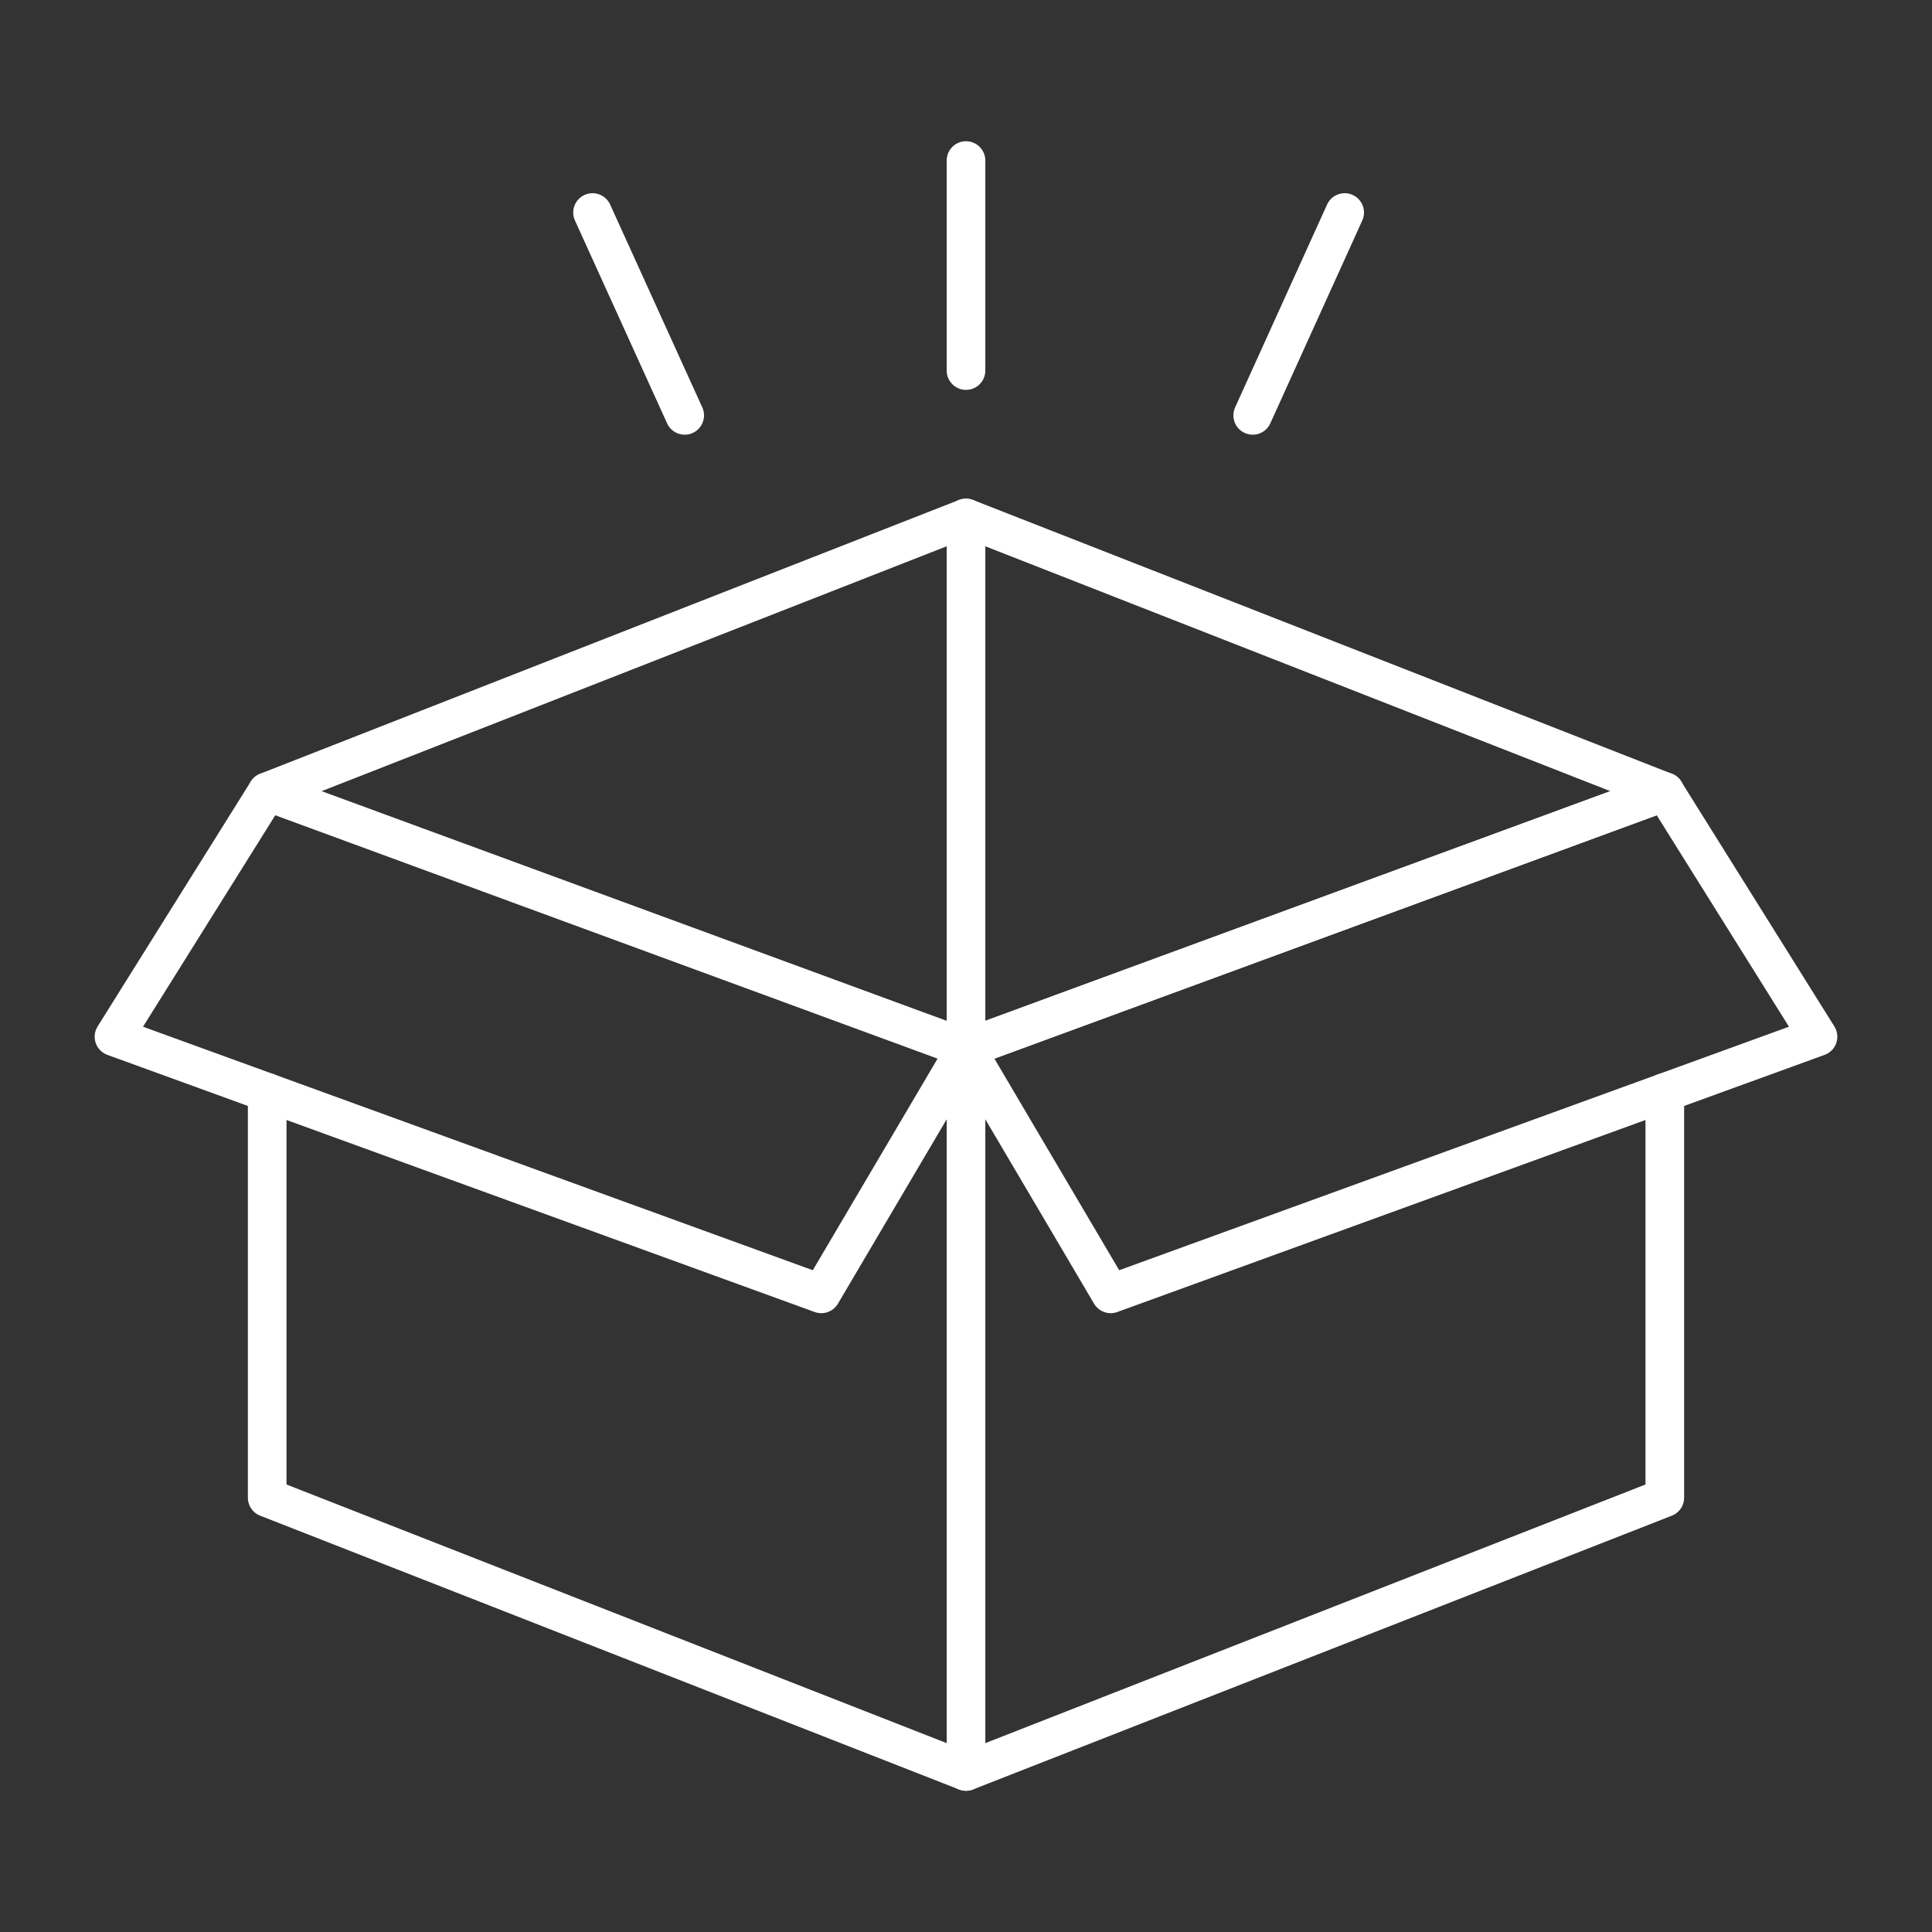 <svg viewBox="0 0 100 100" xmlns="http://www.w3.org/2000/svg" id="STROKES">
  <rect x="0" y="0" width="100" height="100" fill="#333333" stroke="none"/>
  <defs>
    <style>
      .cls-1 {
        fill: none;
        stroke: #fff;
        stroke-linecap: round;
        stroke-linejoin: round;
        stroke-width: 2px;
      }
    </style>
  </defs>
  <g>
    <g>
      <polyline points="86.17 40.98 50 26.81 13.83 40.98" class="cls-1"></polyline>
      <polyline points="13.83 56.54 13.83 77.52 50 91.69 86.17 77.52 86.17 56.54" class="cls-1"></polyline>
      <polyline points="50 91.69 50 54.27 86.17 40.98" class="cls-1"></polyline>
      <polygon points="50 54.27 13.83 40.98 5.9 53.66 42.51 66.97 50 54.27" class="cls-1"></polygon>
      <polygon points="50 54.27 86.17 40.98 94.1 53.66 57.49 66.97 50 54.27" class="cls-1"></polygon>
    </g>
    <line y2="19.18" x2="50" y1="8.31" x1="50" class="cls-1"></line>
    <line y2="21.5" x2="64.84" y1="11" x1="69.6" class="cls-1"></line>
    <line y2="21.5" x2="35.44" y1="11" x1="30.67" class="cls-1"></line>
  </g>
  <line y2="54.27" x2="50" y1="26.81" x1="50" class="cls-1"></line>
</svg>
